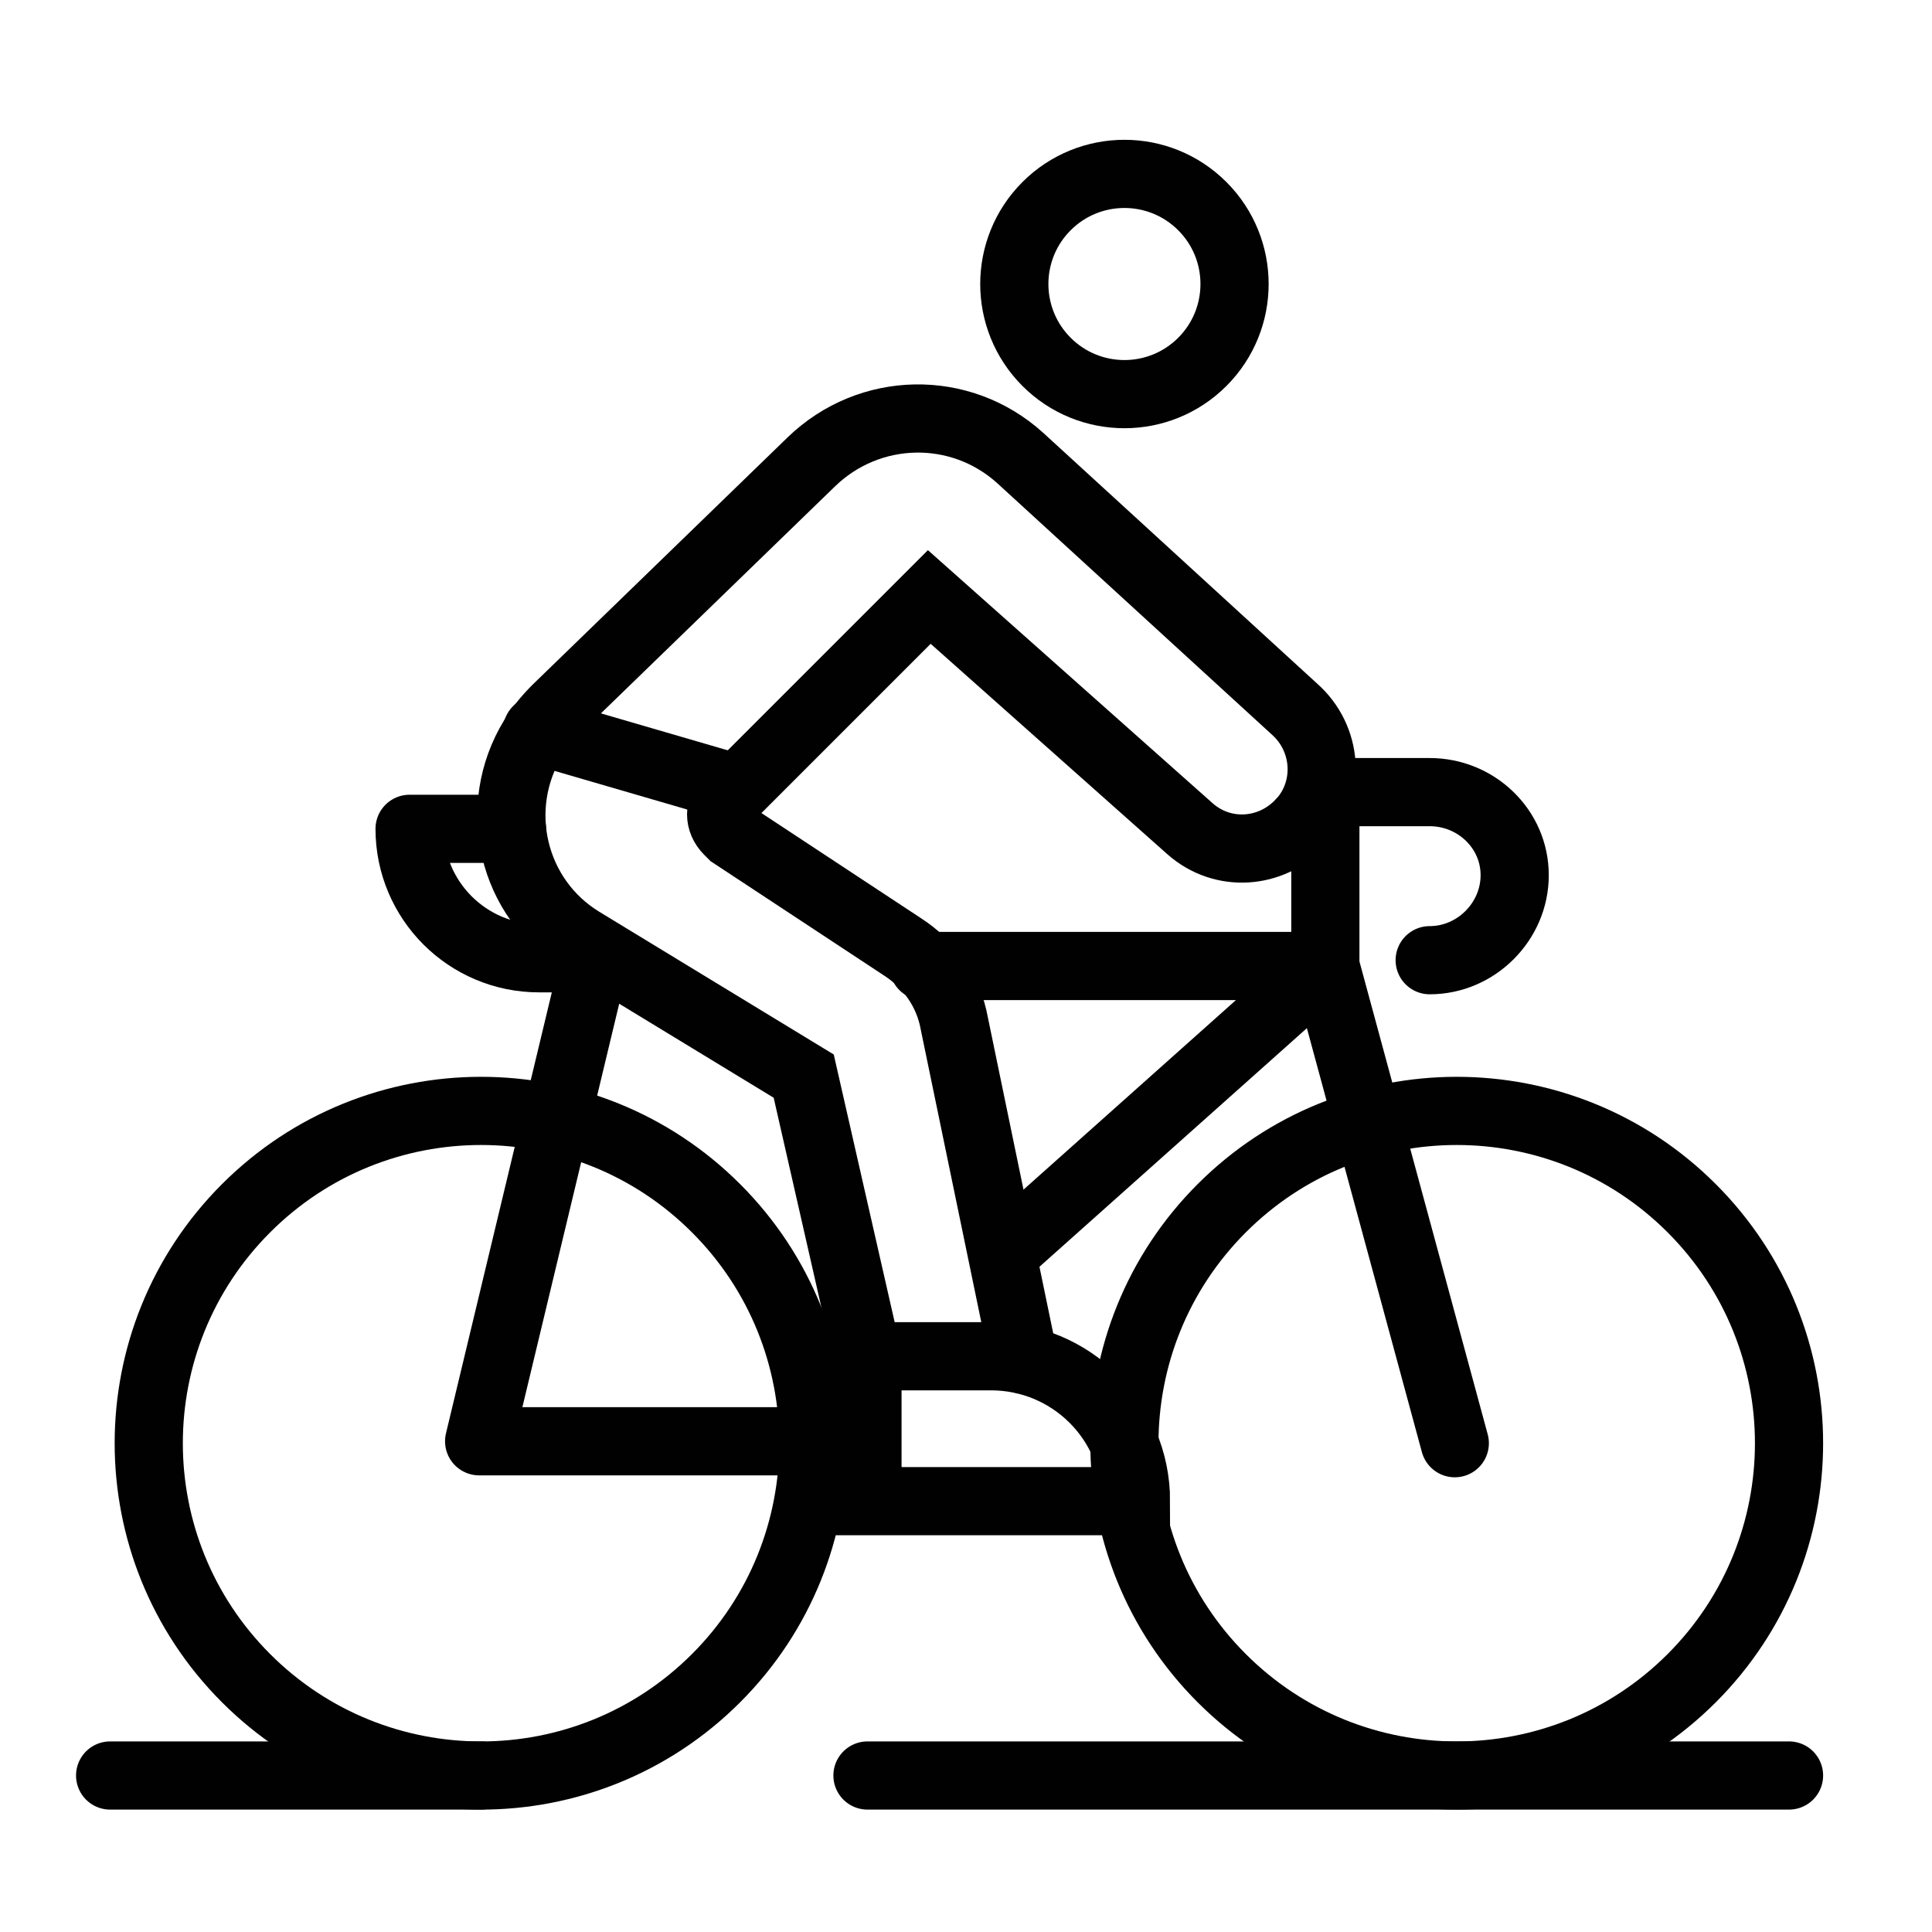 <?xml version="1.0" encoding="UTF-8"?><svg version="1.1" viewBox="0 0 100 100" xmlns="http://www.w3.org/2000/svg" xmlns:xlink="http://www.w3.org/1999/xlink"><!--Generated by IJSVG (https://github.com/curthard89/IJSVG)--><g fill="none"><path stroke="#010101" stroke-linecap="round" stroke-width="3.529" d="M19.5,49.3h6.4c4.1,0 7.5,3.3 7.5,7.5h-13.9v-7.5l-3.3,-14.5l-11.5,-7c-3.6,-2.2 -4.7,-6.9 -2.5,-10.5c0.3,-0.5 0.7,-1 1.2,-1.5l13.2,-12.8c3,-2.9 7.7,-3 10.8,-0.2l14.2,13c1.7,1.5 1.9,4.1 0.4,5.8c0,0 0,0.1 -0.1,0.1v0c-1.5,1.6 -4,1.8 -5.7,0.3l-13.5,-12l-10.4,10.4c-0.5,0.5 -0.5,1.2 0,1.7c0.1,0.1 0.1,0.1 0.2,0.2l8.8,5.8c1.4,0.9 2.4,2.3 2.7,4l3.6,17.4" transform="translate(25.4, 20.9)"></path><path stroke="#010101" stroke-linecap="round" stroke-linejoin="round" stroke-width="3.529" d="M5.3,0h-5.3c0,3.7 3,6.7 6.7,6.7c0,0 0,0 0,0h2.9l-6,25h20" transform="translate(21.2, 42.9)"></path><path stroke="#010101" stroke-linecap="round" stroke-width="3.529" d="M0,0l10.3,3" transform="translate(27.8, 37.8)"></path><path stroke="#010101" stroke-linecap="round" stroke-width="3.529" d="M10.287,2.226c2.226,2.226 2.226,5.835 0,8.061c-2.226,2.226 -5.835,2.226 -8.061,0c-2.226,-2.226 -2.226,-5.835 0,-8.061c2.226,-2.226 5.835,-2.226 8.061,0" transform="translate(51.944, 8.444)"></path><path stroke="#010101" stroke-linecap="round" stroke-linejoin="round" stroke-width="3.529" d="M4.1,14.9l16.7,-14.9h-20.8" transform="translate(47.8, 50)"></path><path stroke="#010101" stroke-linecap="round" stroke-width="3.529" d="M6.7,33.7l-6.7,-24.7v-9h5.4c2.4,0 4.4,1.9 4.4,4.3v0c0,2.4 -2,4.4 -4.4,4.4v0" transform="translate(68.6, 41)"></path><path stroke="#010101" stroke-linecap="round" stroke-width="3.529" d="M31.041,6.717c6.717,6.717 6.717,17.608 0,24.325c-6.717,6.717 -17.608,6.717 -24.325,0c-6.717,-6.717 -6.717,-17.608 -1.77636e-15,-24.325c6.717,-6.717 17.608,-6.717 24.325,0" transform="translate(6.021, 55.821)"></path><path stroke="#010101" stroke-linecap="round" stroke-width="3.529" d="M31.041,6.717c6.717,6.717 6.717,17.608 0,24.325c-6.717,6.717 -17.608,6.717 -24.325,0c-6.717,-6.717 -6.717,-17.608 0,-24.325c6.717,-6.717 17.608,-6.717 24.325,0" transform="translate(56.521, 55.821)"></path><path stroke="#010101" stroke-linecap="round" stroke-width="3.529" d="M47.7,0h-47.7" transform="translate(44.9, 91.9)"></path><path stroke="#010101" stroke-linecap="round" stroke-width="3.529" d="M19.2,0h-19.2" transform="translate(5.7, 91.9)"></path><path d="M0,0h100v100h-100Z"></path></g></svg>